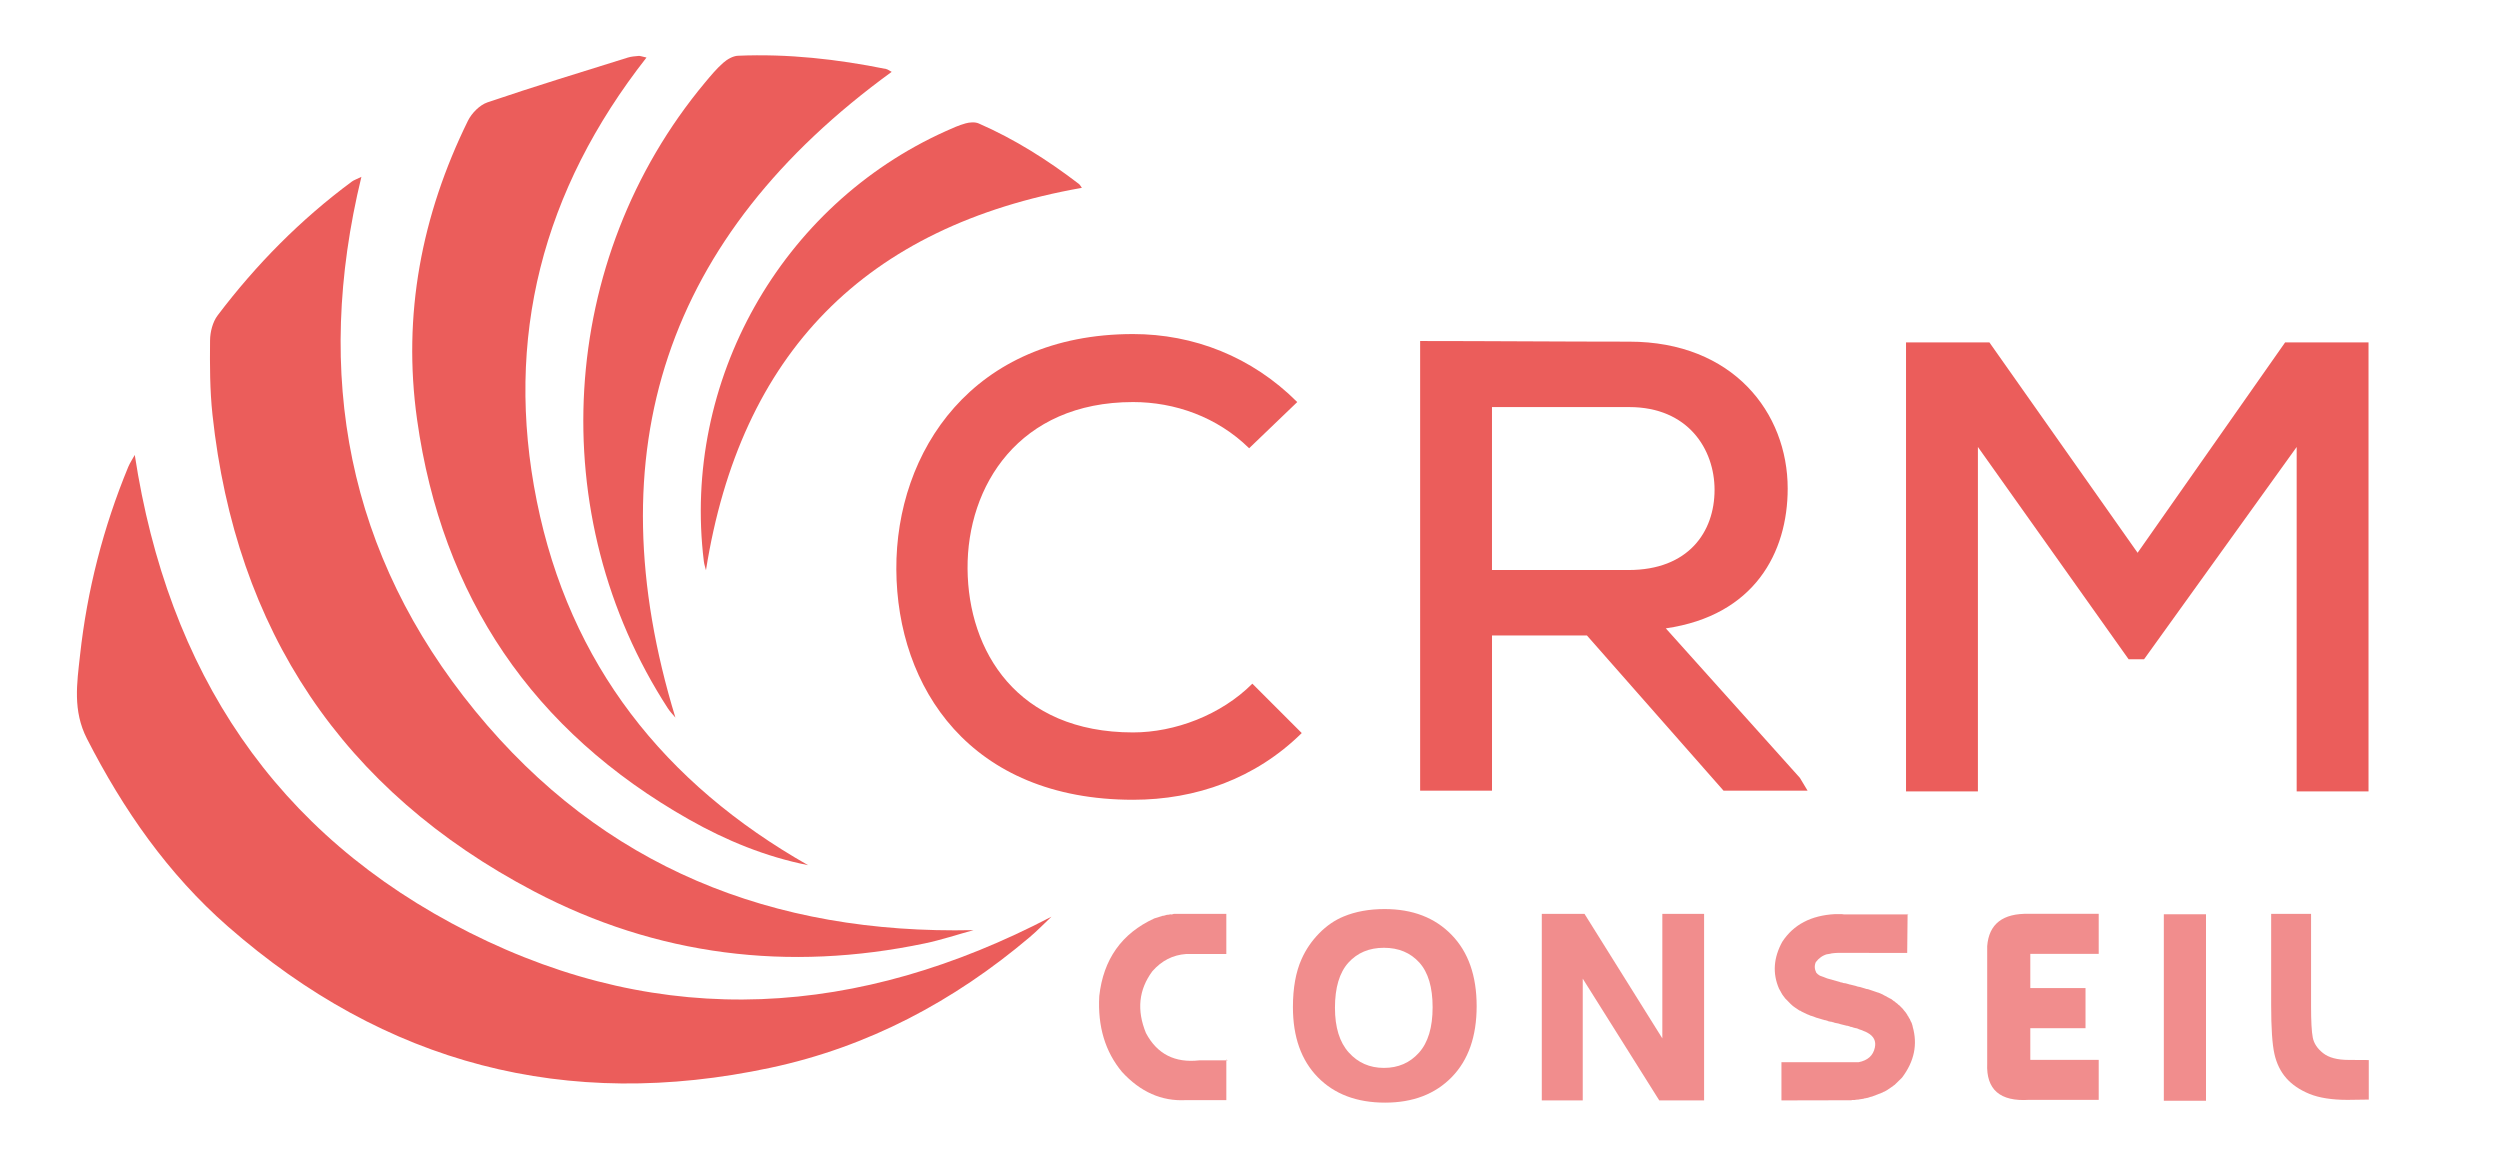 <?xml version="1.0" encoding="utf-8"?>
<!-- Generator: Adobe Illustrator 16.0.0, SVG Export Plug-In . SVG Version: 6.00 Build 0)  -->
<!DOCTYPE svg PUBLIC "-//W3C//DTD SVG 1.1 Basic//EN" "http://www.w3.org/Graphics/SVG/1.1/DTD/svg11-basic.dtd">
<svg version="1.1" baseProfile="basic" id="Calque_1"
	 xmlns="http://www.w3.org/2000/svg" xmlns:xlink="http://www.w3.org/1999/xlink" x="0px" y="0px" width="130px" height="60px"
	 viewBox="0 0 130 60" xml:space="preserve">
<g>
	<path fill="#F18D8D" d="M61.043,47.521h2.726v2.088h-2.096c-0.682,0.048-1.266,0.344-1.75,0.895
		c-0.71,0.958-0.821,2.03-0.332,3.217c0.577,1.088,1.501,1.561,2.774,1.417h1.48l-0.076-0.041v2.11h-2.117
		c-1.25,0.063-2.352-0.426-3.307-1.467c-0.876-1.051-1.271-2.366-1.183-3.944c0.212-1.914,1.167-3.261,2.864-4.039l0.36-0.111
		l0.083-0.027h0.042l0.167-0.048c0.06,0,0.122-0.01,0.187-0.027C60.904,47.56,60.965,47.552,61.043,47.521z"/>
	<path fill="#F18D8D" d="M67.232,52.369c0-0.995,0.15-1.827,0.45-2.496c0.222-0.498,0.526-0.945,0.913-1.339
		c0.388-0.395,0.812-0.687,1.273-0.876c0.617-0.257,1.328-0.387,2.13-0.387c1.454,0,2.615,0.445,3.483,1.339
		c0.87,0.891,1.305,2.128,1.305,3.711c0,1.573-0.431,2.802-1.293,3.687c-0.864,0.886-2.02,1.329-3.467,1.329
		c-1.472,0-2.638-0.441-3.5-1.321C67.664,55.135,67.232,53.92,67.232,52.369z M69.418,52.404c0,1.02,0.24,1.796,0.72,2.327
		c0.48,0.533,1.088,0.8,1.826,0.8c0.743,0,1.351-0.263,1.823-0.792c0.473-0.527,0.709-1.315,0.709-2.362
		c0-1.039-0.23-1.813-0.691-2.325c-0.462-0.51-1.076-0.767-1.841-0.767c-0.766,0-1.382,0.259-1.848,0.774
		C69.651,50.575,69.418,51.357,69.418,52.404z"/>
	<path fill="#F18D8D" d="M80.173,57.22v-9.699h2.221l4.047,6.475v-6.475h2.172v9.699h-2.332l-3.978-6.33v6.33H80.173z"/>
	<path fill="#F18D8D" d="M95.423,47.534h0.353c0.061,0.014,0.132,0.018,0.216,0.014h3.236c-0.013-0.041-0.024-0.035-0.033,0.014
		l-0.021,1.992l-3.577-0.006c-0.133,0.004-0.25,0.014-0.346,0.027l-0.083,0.02l-0.159,0.027c0-0.004,0.002-0.006,0.007-0.006
		c-0.235,0.064-0.434,0.203-0.595,0.416c-0.078,0.179-0.069,0.362,0.028,0.553c0.045,0.055,0.108,0.106,0.187,0.151l0.117,0.042
		l0.077,0.028l0.172,0.068l0.049,0.015l0.615,0.172l0.049,0.021l0.056,0.008l0.034,0.006c0.01,0.014,0.037,0.023,0.083,0.027
		c0.046,0.006,0.072,0.008,0.077,0.008c0.037,0.014,0.095,0.029,0.173,0.048l0.041,0.014l0.048,0.008l0.167,0.042
		c0.045,0.008,0.103,0.023,0.172,0.048l0.042,0.014l0.117,0.02l0.042,0.014c0.083,0.02,0.154,0.041,0.214,0.064l0.021,0.006
		c0.018,0.014,0.048,0.021,0.089,0.021l0.063,0.014l0.083,0.028l0.401,0.137l0.034,0.008l0.215,0.09
		c0.055,0.037,0.129,0.075,0.221,0.116l0.014,0.014l0.145,0.078l0.083,0.04l0.131,0.105l0.035,0.014
		c0.032,0.035,0.08,0.075,0.145,0.117l0.056,0.056l0.049,0.033l0.18,0.182c0.027,0.027,0.052,0.059,0.075,0.097
		c0.019,0.021,0.042,0.049,0.07,0.082c0.022,0.041,0.052,0.084,0.09,0.133l0.007,0.025c0.04,0.048,0.071,0.097,0.089,0.153
		l0.028,0.027l0.028,0.069c0.023,0.056,0.045,0.102,0.07,0.139l0.054,0.173v0.02c0.269,0.932,0.084,1.817-0.553,2.658l-0.38,0.372
		l-0.055,0.036l-0.028,0.025l-0.291,0.201c-0.023,0.014-0.075,0.046-0.159,0.091c-0.028,0.004-0.061,0.02-0.103,0.049l-0.54,0.208
		l-0.138,0.033c0.004-0.004,0.016-0.006,0.035-0.006l-0.125,0.041l-0.047,0.006l-0.056,0.016h-0.042l-0.055,0.02l-0.035,0.008
		L96.8,57.15l-0.042,0.006l-0.09,0.014l-0.034,0.008c-0.061,0-0.125,0.006-0.195,0.021h-0.131l-0.035,0.014l-3.659,0.008h0.021
		v-1.986h4.012c0.476-0.093,0.757-0.345,0.845-0.76c0.073-0.334-0.052-0.59-0.375-0.768c-0.054-0.033-0.127-0.066-0.215-0.098
		l-0.075-0.034l-0.167-0.056l-0.068-0.036h-0.028l-0.041-0.02h-0.035c-0.023-0.01-0.058-0.018-0.103-0.027
		c-0.051-0.023-0.114-0.04-0.187-0.049l-0.014-0.014l-0.125-0.035h-0.028l-0.249-0.062c-0.051-0.014-0.078-0.021-0.082-0.021
		c-0.051-0.022-0.125-0.043-0.222-0.055l-0.069-0.014c-0.042-0.02-0.081-0.031-0.117-0.035c-0.014-0.014-0.042-0.02-0.083-0.02
		c-0.032-0.01-0.072-0.017-0.118-0.022l-0.097-0.042h-0.021c-0.028-0.014-0.067-0.021-0.118-0.027l-0.034-0.014l-0.063-0.015
		l-0.042-0.014l-0.221-0.066l-0.041-0.01l-0.139-0.055l-0.096-0.033c-0.042-0.004-0.092-0.024-0.153-0.056l-0.089-0.034l-0.229-0.11
		c-0.033-0.011-0.076-0.037-0.132-0.076l-0.041-0.008l-0.062-0.042l-0.091-0.062l-0.041-0.028l-0.056-0.035l-0.021-0.02
		l-0.063-0.042c-0.028-0.028-0.068-0.063-0.124-0.111l-0.298-0.304l-0.042-0.062l-0.04-0.05c-0.038-0.046-0.075-0.103-0.112-0.173
		l-0.021-0.041l-0.035-0.063l-0.062-0.11c-0.342-0.792-0.284-1.605,0.172-2.435C93.265,48.078,94.178,47.6,95.423,47.534z"/>
	<path fill="#F18D8D" d="M109.133,57.192h-3.621c-1.51,0.098-2.237-0.532-2.178-1.889v-6.103c0.088-1.157,0.814-1.718,2.178-1.681
		h3.621v2.082h-3.557v1.778h2.871v2.088h-2.871v1.648h3.557V57.192z"/>
	<path fill="#F18D8D" d="M112.519,57.239v-9.697h2.193v9.697H112.519z"/>
	<path fill="#F18D8D" d="M123.176,57.178l-1.105,0.015c-0.812,0-1.471-0.104-1.976-0.309c-0.504-0.206-0.907-0.479-1.207-0.819
		c-0.3-0.342-0.507-0.763-0.619-1.263c-0.113-0.501-0.169-1.353-0.169-2.556v-4.726h2.075v4.78c0,0.797,0.029,1.349,0.089,1.652
		c0.06,0.306,0.238,0.574,0.536,0.81s0.743,0.354,1.333,0.354l1.043,0.006V57.178z"/>
</g>
<g>
	<path fill="#EB5D5B" d="M7.008,23.657c1.718,11.231,7.265,19.728,17.397,24.833c10.14,5.107,20.262,4.406,30.271-0.822
		c-0.375,0.355-0.736,0.73-1.13,1.063c-3.949,3.342-8.41,5.711-13.479,6.793c-10.618,2.271-20.041-0.191-28.214-7.346
		c-3.124-2.736-5.442-6.074-7.33-9.762c-0.748-1.461-0.521-2.889-0.361-4.346c0.369-3.378,1.209-6.646,2.507-9.791
		C6.76,24.063,6.895,23.865,7.008,23.657z"/>
	<path fill="#EB5D5B" d="M18.793,9.195c-2.497,10.3-0.725,19.651,5.918,27.777C31.35,45.092,40.165,48.6,50.623,48.367
		c-0.843,0.232-1.677,0.51-2.53,0.689c-7.096,1.488-13.945,0.646-20.335-2.711c-9.96-5.234-15.504-13.586-16.709-24.78
		c-0.138-1.28-0.139-2.578-0.126-3.866c0.004-0.438,0.136-0.957,0.394-1.298c2-2.643,4.311-4.984,6.98-6.959
		C18.398,9.367,18.527,9.327,18.793,9.195z"/>
	<path fill="#EB5D5B" d="M33.618,2.992c-5.405,6.895-7.413,14.585-5.704,23.069c1.705,8.472,6.624,14.679,14.108,18.929
		c-2.212-0.441-4.261-1.283-6.196-2.379c-8.13-4.602-12.845-11.574-14.139-20.798c-0.762-5.424,0.231-10.619,2.643-15.529
		c0.196-0.398,0.612-0.824,1.02-0.962c2.414-0.822,4.855-1.563,7.289-2.326c0.181-0.057,0.377-0.071,0.568-0.088
		C33.282,2.899,33.362,2.937,33.618,2.992z"/>
	<path fill="#EB5D5B" d="M46.367,3.737C34.612,12.28,30.885,23.442,35.121,37.314c-0.109-0.133-0.268-0.291-0.387-0.473
		c-6.517-10.043-5.732-23.36,1.919-32.539c0.299-0.358,0.6-0.723,0.948-1.03c0.209-0.185,0.509-0.362,0.775-0.373
		c2.595-0.111,5.158,0.176,7.699,0.689C46.172,3.61,46.26,3.682,46.367,3.737z"/>
	<path fill="#EB5D5B" d="M56.257,9.768c-11.268,1.99-17.758,8.604-19.547,19.884c-0.032-0.132-0.09-0.298-0.111-0.468
		c-1.147-9.357,4.004-18.511,12.587-22.367c0.335-0.151,0.674-0.305,1.026-0.402c0.212-0.058,0.484-0.08,0.678,0.003
		c1.874,0.817,3.589,1.905,5.21,3.145C56.164,9.611,56.201,9.692,56.257,9.768z"/>
</g>
<path fill="#EB5D5B" d="M67.691,38.119c-2.402,2.367-5.503,3.469-8.772,3.469c-8.474,0-12.276-5.836-12.31-11.975
	c-0.033-6.137,3.97-12.242,12.31-12.242c3.135,0,6.17,1.167,8.538,3.536l-2.502,2.402c-1.667-1.635-3.868-2.402-6.036-2.402
	c-5.938,0-8.64,4.37-8.606,8.673c0.033,4.27,2.568,8.506,8.606,8.506c2.168,0,4.569-0.9,6.204-2.535L67.691,38.119z"/>
<path fill="#EB5D5B" d="M119.428,23.242l-7.938,11.041h-0.801l-7.838-11.041v17.912h-3.738v-23.35c1.469,0,2.835,0,4.335,0
	l7.707,10.941l7.672-10.941h4.336v23.35h-3.736V23.242z"/>
<path fill="#EB5D5B" d="M93.994,41.115h-4.37l-7.105-8.072h-4.935v8.072h-3.737V17.733c3.636,0,7.239,0.033,10.875,0.033
	c5.403,0,8.238,3.703,8.238,7.638c0,3.336-1.734,6.605-6.338,7.271l6.972,7.773L93.994,41.115z M77.583,21.168v8.473h7.104
	c3.101,0,4.47-1.968,4.47-4.169c0-2.102-1.369-4.304-4.436-4.304H77.583z"/>
</svg>
